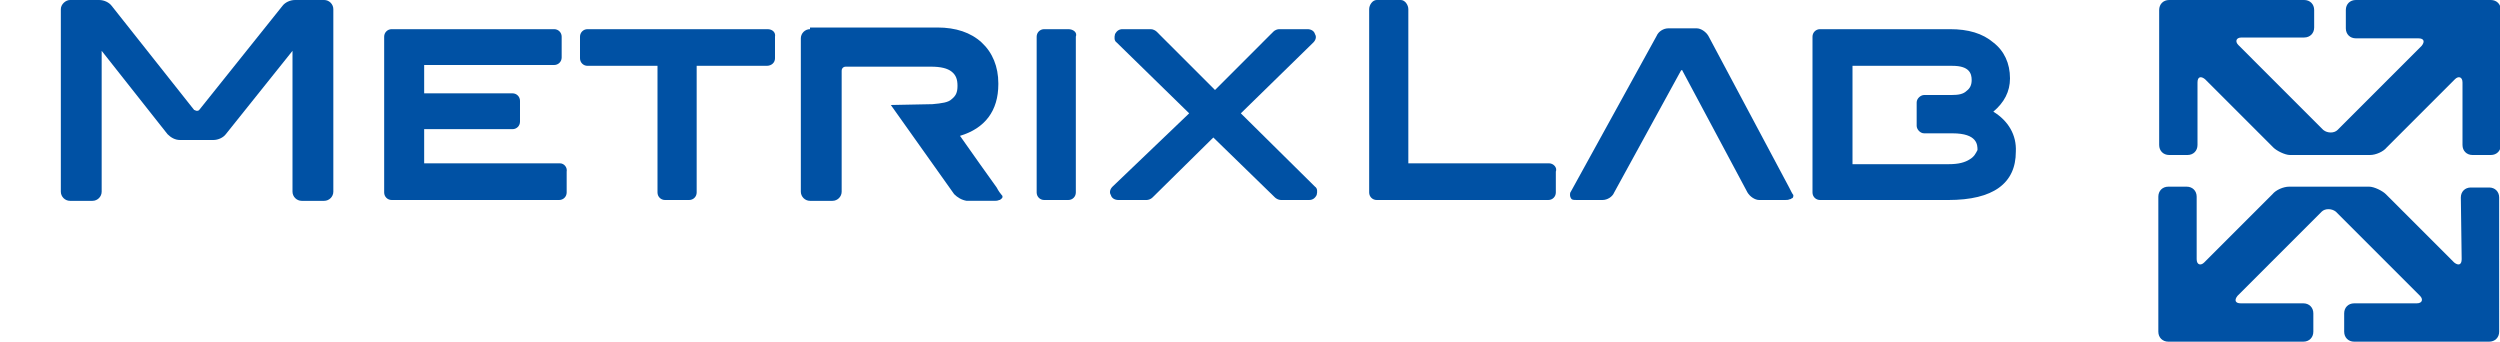 <?xml version="1.0" encoding="utf-8"?>
<svg version="1.0" id="レイヤー_1" xmlns="http://www.w3.org/2000/svg" xmlns:xlink="http://www.w3.org/1999/xlink" x="0px"
	 y="0px" viewBox="0 0 300 41" style="enable-background:new 0 0 300 41;" xml:space="preserve">
<style type="text/css">
	.st0{fill:#0051A4;}
</style>
<g>
	<g>
		<path class="st0" d="M281.5,3.4c0,0.7,0.5,1.2,1.2,1.2h7.5c0.7,0,0.8,0.4,0.4,0.9l-10.1,10.1c-0.4,0.4-1.2,0.4-1.7,0L268.6,5.4
			c-0.4-0.4-0.3-0.9,0.4-0.9h7.5c0.7,0,1.2-0.5,1.2-1.2V1.2c0-0.7-0.5-1.2-1.2-1.2h-16.2c-0.7,0-1.2,0.5-1.2,1.2v16.2
			c0,0.7,0.5,1.2,1.2,1.2h2.2c0.7,0,1.2-0.5,1.2-1.2V9.9c0-0.7,0.4-0.8,0.9-0.4l8.2,8.2c0.4,0.4,1.4,0.9,2,0.9h3.6
			c0.7,0,1.7,0,2.4,0h3.6c0.7,0,1.6-0.4,2-0.9l8.2-8.2c0.4-0.4,0.9-0.3,0.9,0.4v7.5c0,0.7,0.5,1.2,1.2,1.2h2.2
			c0.7,0,1.2-0.5,1.2-1.2V1.2c0-0.7-0.5-1.2-1.2-1.2h-16.2c-0.7,0-1.2,0.5-1.2,1.2V3.4z"/>
		<path class="st0" d="M295.4,31.1c0,0.7-0.4,0.8-0.9,0.4l-8.2-8.2c-0.4-0.4-1.4-0.9-2-0.9h-3.6c-0.7,0-1.7,0-2.4,0h-3.6
			c-0.7,0-1.6,0.4-2,0.9l-8.2,8.2c-0.4,0.4-0.9,0.3-0.9-0.4v-7.5c0-0.7-0.5-1.2-1.2-1.2h-2.2c-0.7,0-1.2,0.5-1.2,1.2v16.2
			c0,0.7,0.5,1.2,1.2,1.2h16.2c0.7,0,1.2-0.5,1.2-1.2v-2.2c0-0.7-0.5-1.2-1.2-1.2h-7.5c-0.7,0-0.8-0.4-0.4-0.9l10.1-10.1
			c0.4-0.4,1.2-0.4,1.7,0l10.1,10.1c0.4,0.4,0.3,0.9-0.4,0.9h-7.5c-0.7,0-1.2,0.5-1.2,1.2v2.2c0,0.7,0.5,1.2,1.2,1.2h16.2
			c0.7,0,1.2-0.5,1.2-1.2V23.7c0-0.7-0.5-1.2-1.2-1.2h-2.2c-0.7,0-1.2,0.5-1.2,1.2L295.4,31.1L295.4,31.1z"/>
	</g>
	<g>
		<path class="st0" d="M38.9,0h-3.5c-0.6,0-1.2,0.3-1.5,0.7l-10,12.5c-0.1,0.1-0.2,0.1-0.3,0.1c-0.1,0-0.2-0.1-0.3-0.1L13.4,0.7
			C13.1,0.3,12.5,0,11.9,0H8.4C7.9,0,7.3,0.5,7.3,1.1V23c0,0.6,0.5,1.1,1.1,1.1h2.7c0.6,0,1.1-0.5,1.1-1.1V6.1l7.9,10
			c0.4,0.4,0.9,0.7,1.5,0.7h2h2c0.6,0,1.2-0.3,1.5-0.7l8-10V23c0,0.6,0.5,1.1,1.1,1.1h2.7c0.6,0,1.1-0.5,1.1-1.1V1.1
			C40,0.5,39.5,0,38.9,0z"/>
		<path class="st0" d="M67.2,19.6H50.9v-4.1h10.6c0.5,0,0.9-0.4,0.9-0.9v-2.5c0-0.5-0.4-0.9-0.9-0.9H50.9V7.8h15.6
			c0.5,0,0.9-0.4,0.9-0.9V4.4c0-0.5-0.4-0.9-0.9-0.9H47c-0.5,0-0.9,0.4-0.9,0.9v18.7c0,0.5,0.4,0.9,0.9,0.9h20.1
			c0.5,0,0.9-0.4,0.9-0.9v-2.5C68.1,20.1,67.7,19.6,67.2,19.6z"/>
		<path class="st0" d="M92.1,3.5H70.5c-0.5,0-0.9,0.4-0.9,0.9V7c0,0.5,0.4,0.9,0.9,0.9h8.4v15.2c0,0.5,0.4,0.9,0.9,0.9h2.9
			c0.5,0,0.9-0.4,0.9-0.9V7.9h8.4C92.6,7.9,93,7.5,93,7V4.4C93.1,3.9,92.7,3.5,92.1,3.5z"/>
		<path class="st0" d="M128.2,3.5h-2.9c-0.5,0-0.9,0.4-0.9,0.9v18.7c0,0.5,0.4,0.9,0.9,0.9h2.9c0.5,0,0.9-0.4,0.9-0.9V4.4
			C129.3,3.9,128.8,3.5,128.2,3.5z"/>
		<path class="st0" d="M148.9,13.6l8.7-8.5c0.3-0.3,0.4-0.7,0.2-1c-0.1-0.4-0.5-0.6-0.9-0.6h-3.4c-0.2,0-0.5,0.1-0.7,0.3l-7,7l-7-7
			c-0.1-0.1-0.4-0.3-0.7-0.3h-3.4c-0.4,0-0.7,0.2-0.9,0.6c-0.1,0.4-0.1,0.8,0.2,1l8.7,8.5l-9.2,8.8c-0.3,0.3-0.4,0.7-0.2,1
			c0.1,0.4,0.5,0.6,0.9,0.6h3.4c0.2,0,0.5-0.1,0.7-0.3l7.3-7.2l7.4,7.2c0.1,0.1,0.4,0.3,0.7,0.3h3.4c0.4,0,0.7-0.2,0.9-0.6
			c0.1-0.4,0.1-0.8-0.2-1L148.9,13.6z"/>
		<path class="st0" d="M185.9,19.6H169V1.1c0-0.5-0.4-1.1-0.9-1.1h-2.9c-0.5,0-0.9,0.6-0.9,1.1v22c0,0.5,0.4,0.9,0.9,0.9h20.6
			c0.5,0,0.9-0.4,0.9-0.9v-2.5C186.9,20.1,186.4,19.6,185.9,19.6z"/>
		<path class="st0" d="M201.7,8.5c0.1-0.1,0.1-0.1,0.1-0.1s0.1,0,0.1,0.1l7.8,14.6c0.3,0.5,0.9,0.9,1.4,0.9h3.1c0.2,0,0.4,0,0.6-0.1
			c0.1,0,0.1,0,0.2-0.1c0.1,0,0.2-0.1,0.2-0.3c0-0.1,0-0.1,0-0.1c-0.1-0.1-0.3-0.5-0.5-0.9L205,4.3c-0.3-0.5-0.9-0.9-1.4-0.9h-3.4
			c-0.6,0-1.2,0.4-1.4,0.9L188.5,23c-0.1,0.1-0.1,0.3-0.1,0.4c0,0.2,0.1,0.4,0.2,0.5c0.1,0.1,0.4,0.1,0.6,0.1h3.1
			c0.6,0,1.2-0.4,1.4-0.9L201.7,8.5z"/>
		<path class="st0" d="M97.2,3.5c-0.6,0-1.1,0.5-1.1,1.1V23c0,0.6,0.5,1.1,1.1,1.1h2.7c0.6,0,1.1-0.5,1.1-1.1V8.5
			c0-0.3,0.2-0.5,0.5-0.5h0.9h9.3c1.2,0,2,0.2,2.5,0.6c0.5,0.4,0.7,0.9,0.7,1.7c0,0.8-0.2,1.2-0.7,1.6c-0.4,0.4-1.2,0.5-2.3,0.6
			l-5,0.1l7.6,10.7l0,0c0.4,0.4,0.9,0.7,1.5,0.8h3.3c0.2,0,0.4,0,0.6-0.1c0.1,0,0.1,0,0.2-0.1s0.2-0.1,0.2-0.3c0-0.1,0-0.1-0.1-0.2
			s-0.4-0.5-0.6-0.9l-2-2.8l-2.4-3.4c3-0.9,4.6-3,4.6-6.2v-0.1l0,0c0-2-0.7-3.7-2-4.9c-1.3-1.2-3.1-1.8-5.3-1.8l0,0H97.2z"/>
		<path class="st0" d="M239.2,13.4c1.3-1.1,2-2.4,2-4c0-1.8-0.7-3.3-2-4.3c-1.3-1.1-3-1.6-5.2-1.6h-15.6c-0.5,0-0.9,0.4-0.9,0.9
			v18.7c0,0.5,0.4,0.9,0.9,0.9h15.4c5.4,0,8.1-2,8.1-5.8C242,16.2,241,14.5,239.2,13.4z M236.4,19.1c-0.6,0.4-1.4,0.6-2.5,0.6h-11.6
			v-3.8v-4.4V7.9h12c2,0,2.3,0.9,2.3,1.7c0,0.6-0.2,1-0.6,1.3c-0.4,0.4-1,0.5-1.8,0.5h-3.3c-0.4,0-0.9,0.4-0.9,0.9l0,0l0,0v2.8l0,0
			l0,0c0,0.4,0.4,0.9,0.9,0.9h3.4c3,0,3,1.4,3,2C237.1,18.4,236.9,18.8,236.4,19.1z"/>
	</g>
</g>
</svg>
